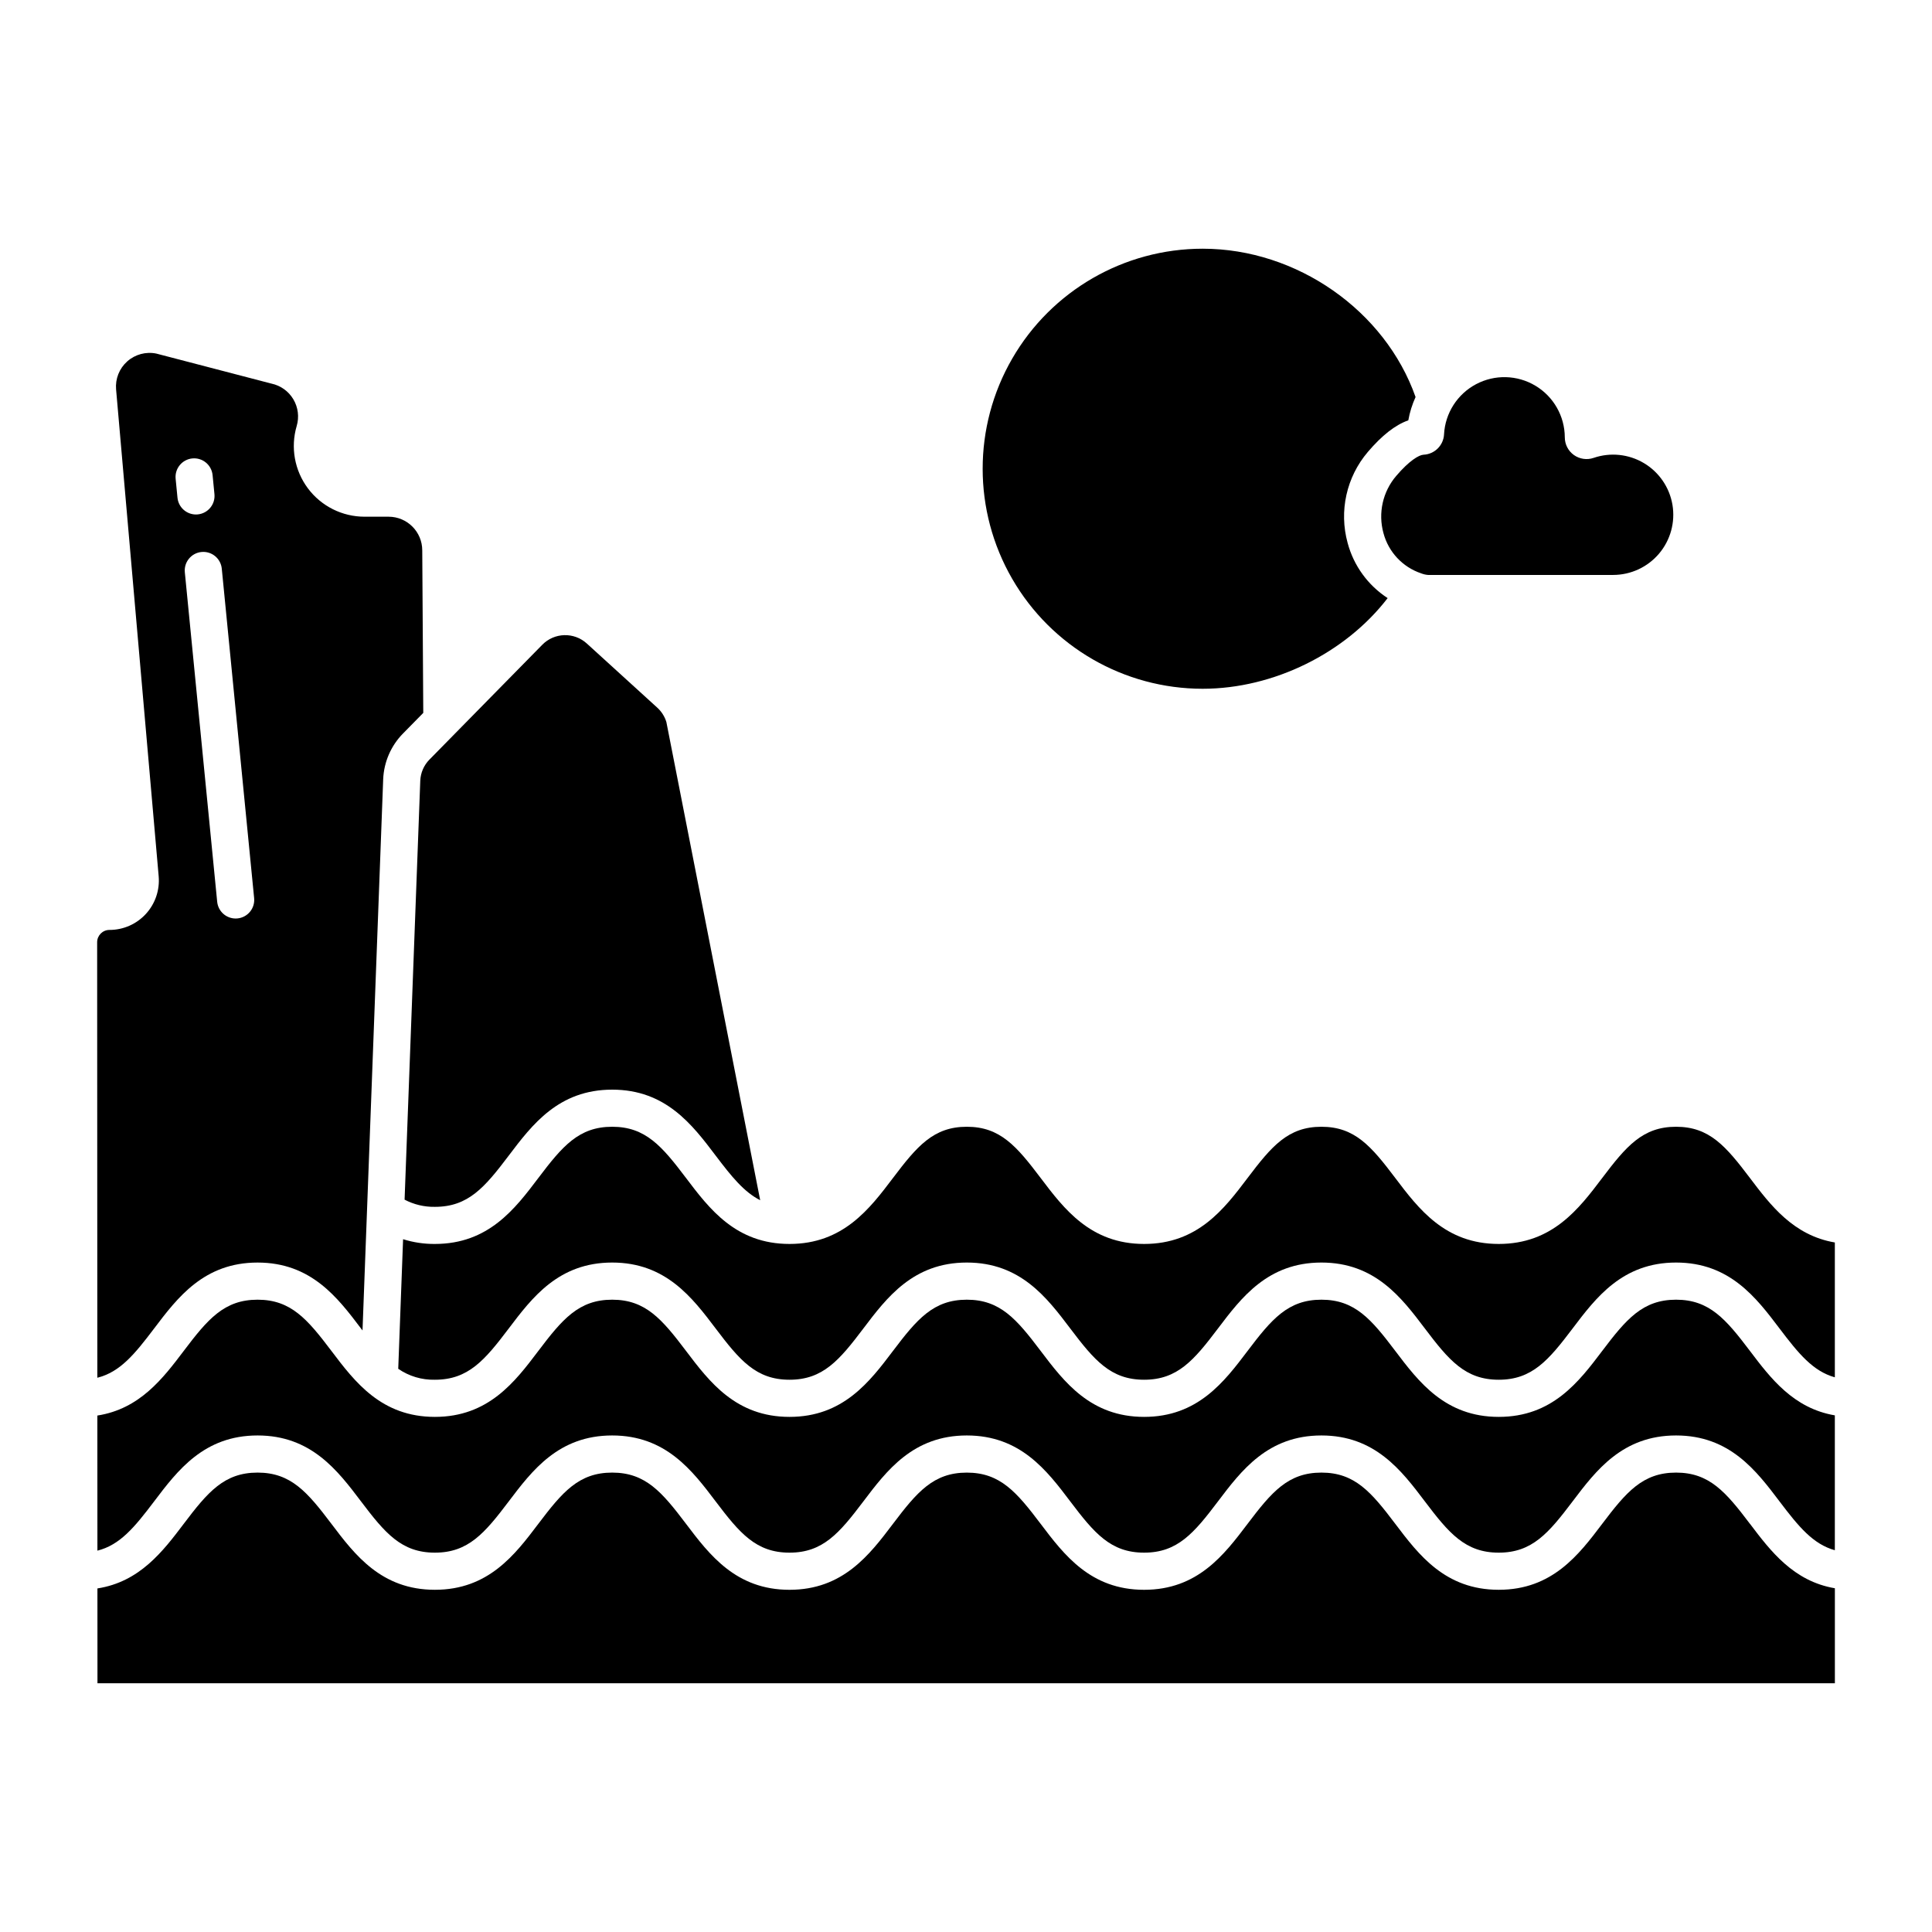 <?xml version="1.0" encoding="UTF-8"?>
<!-- Uploaded to: SVG Repo, www.svgrepo.com, Generator: SVG Repo Mixer Tools -->
<svg fill="#000000" width="800px" height="800px" version="1.1" viewBox="144 144 512 512" xmlns="http://www.w3.org/2000/svg">
 <g>
  <path d="m462.72 326.53c18.82 0 37.848-9.48 49.02-24.027-5.223-3.391-9-8.602-10.605-14.617-2.32-8.43-0.316-17.461 5.356-24.117 3.731-4.383 7.269-7.156 10.727-8.379 0.375-2.129 1.023-4.203 1.922-6.168-8.059-22.891-31.453-39.312-56.414-39.312-20.832 0-40.082 11.113-50.496 29.156-10.418 18.039-10.418 40.266 0 58.309 10.414 18.043 29.664 29.156 50.496 29.156z"/>
  <path d="m526.69 259.06c-0.133 2.953-2.496 5.316-5.449 5.445-1.176 0.055-3.785 1.566-7.25 5.641-3.559 4.172-4.82 9.84-3.363 15.129 1.324 5.008 5.078 9.02 9.992 10.668 0.578 0.23 1.188 0.371 1.809 0.422h49.109c4.684-0.016 9.121-2.086 12.141-5.664s4.312-8.305 3.539-12.922c-0.777-4.617-3.547-8.66-7.57-11.055-4.023-2.394-8.895-2.898-13.324-1.379-1.762 0.605-3.711 0.32-5.227-0.762-1.516-1.086-2.414-2.836-2.41-4.699-0.023-5.602-2.981-10.785-7.789-13.664-4.809-2.879-10.773-3.031-15.727-0.406-4.949 2.625-8.168 7.648-8.484 13.246z"/>
  <path d="m251.22 461.92c2.473 1.301 5.234 1.957 8.031 1.906 8.852 0 13.203-5.16 19.57-13.578 6.199-8.195 13.223-17.48 27.418-17.48 14.195 0 21.223 9.285 27.422 17.48 4.184 5.531 7.504 9.645 11.797 11.82l-24.859-126.71c-0.445-1.469-1.281-2.789-2.418-3.824l-18.648-16.977c-3.387-3.106-8.629-2.961-11.84 0.328l-23.09 23.496-6.789 6.91h-0.004c-1.48 1.504-2.348 3.504-2.434 5.613z"/>
  <path d="m607.75 502.01c-6.371-8.418-10.727-13.578-19.574-13.578-8.848 0-13.207 5.16-19.574 13.578-6.199 8.195-13.227 17.48-27.422 17.48-14.195 0-21.219-9.289-27.418-17.48-6.367-8.418-10.719-13.578-19.57-13.578-8.852 0-13.203 5.16-19.57 13.578-6.199 8.195-13.223 17.48-27.418 17.48-14.195 0-21.219-9.289-27.418-17.48-6.367-8.418-10.719-13.578-19.57-13.578s-13.203 5.16-19.57 13.578c-6.199 8.195-13.223 17.48-27.418 17.48-14.199 0-21.227-9.289-27.426-17.48-6.367-8.418-10.719-13.578-19.57-13.578s-13.203 5.16-19.57 13.578c-6.199 8.195-13.223 17.48-27.418 17.48-14.195 0-21.223-9.289-27.418-17.48-6.367-8.418-10.723-13.578-19.57-13.578-8.852 0-13.203 5.16-19.57 13.578-5.5 7.269-11.66 15.383-22.891 17.125l0.016 35.805c6.008-1.516 9.852-6.207 15.027-13.047 6.199-8.195 13.223-17.48 27.418-17.48 14.191 0 21.219 9.285 27.418 17.48 6.367 8.418 10.723 13.578 19.57 13.578 8.852 0 13.203-5.16 19.57-13.578 6.199-8.195 13.223-17.48 27.418-17.48s21.223 9.285 27.422 17.48c6.367 8.418 10.719 13.578 19.57 13.578 8.852 0 13.203-5.16 19.57-13.578 6.199-8.195 13.223-17.48 27.418-17.48 14.195 0 21.219 9.285 27.418 17.48 6.367 8.418 10.719 13.578 19.57 13.578s13.203-5.16 19.57-13.578c6.199-8.195 13.223-17.48 27.418-17.48 14.195 0 21.223 9.285 27.418 17.48 6.367 8.418 10.719 13.578 19.57 13.578 8.852 0 13.207-5.16 19.574-13.578 6.199-8.195 13.227-17.48 27.422-17.48 14.195 0 21.223 9.285 27.422 17.48 5.066 6.691 8.863 11.316 14.656 12.934v-35.742c-10.988-1.863-17.062-9.891-22.5-17.074z"/>
  <path d="m184.84 496.07c6.199-8.195 13.223-17.48 27.418-17.48 14.195 0 21.219 9.289 27.418 17.48l0.395 0.516 5.477-146.07c0.184-4.555 2.055-8.875 5.25-12.125l5.375-5.469-0.27-43.055c0.004-4.926-3.984-8.926-8.914-8.934h-6.367c-5.914 0.004-11.48-2.781-15.023-7.516-3.539-4.734-4.641-10.863-2.969-16.531 0.699-2.379 0.379-4.941-0.891-7.074-1.266-2.129-3.367-3.637-5.789-4.152-0.07-0.016-0.141-0.031-0.211-0.051l-30.309-7.906h0.004c-2.758-0.566-5.617 0.203-7.719 2.074-2.098 1.871-3.191 4.621-2.949 7.426l11.285 129.01c0.32 3.656-0.91 7.281-3.391 9.988s-5.984 4.246-9.656 4.242c-1.797 0-3.254 1.457-3.258 3.254l0.051 115.42c6.016-1.508 9.863-6.199 15.043-13.047zm17.934-201.37 8.574 87.316c0.266 2.703-1.711 5.109-4.418 5.375-0.164 0.016-0.328 0.023-0.488 0.023h0.004c-2.531-0.004-4.644-1.922-4.891-4.441l-8.574-87.316v0.004c-0.266-2.707 1.711-5.113 4.414-5.379 2.707-0.266 5.113 1.711 5.379 4.418zm-7.812-29.207v-0.004c2.703-0.266 5.109 1.715 5.375 4.418l0.492 5.039c0.266 2.703-1.711 5.109-4.414 5.375-0.16 0.016-0.324 0.023-0.488 0.023-2.527-0.004-4.641-1.922-4.891-4.438l-0.492-5.039c-0.262-2.703 1.715-5.109 4.418-5.379z"/>
  <path d="m607.75 547.83c-6.371-8.418-10.727-13.578-19.574-13.578-8.848 0-13.207 5.16-19.574 13.578-6.199 8.195-13.227 17.48-27.422 17.48-14.195 0-21.219-9.285-27.418-17.48-6.367-8.418-10.719-13.578-19.57-13.578-8.852 0-13.203 5.16-19.57 13.578-6.203 8.191-13.227 17.484-27.422 17.484-14.199 0-21.219-9.285-27.418-17.48-6.367-8.418-10.719-13.578-19.57-13.578-8.852 0-13.203 5.16-19.57 13.578-6.199 8.195-13.223 17.48-27.418 17.48-14.195 0-21.223-9.293-27.422-17.484-6.367-8.418-10.719-13.578-19.57-13.578s-13.203 5.16-19.57 13.578c-6.199 8.195-13.223 17.48-27.418 17.48-14.195 0-21.223-9.285-27.418-17.48-6.367-8.418-10.723-13.578-19.57-13.578-8.852 0-13.203 5.16-19.57 13.578-5.496 7.266-11.652 15.375-22.871 17.121l0.012 25.137h460.43v-25.184c-10.988-1.863-17.062-9.891-22.5-17.074z"/>
  <path d="m607.75 456.18c-6.371-8.418-10.727-13.578-19.574-13.578-8.848 0-13.207 5.16-19.574 13.578-6.199 8.195-13.227 17.48-27.422 17.48-14.195 0-21.219-9.285-27.418-17.48-6.367-8.418-10.719-13.578-19.57-13.578-8.852 0-13.203 5.16-19.57 13.578-6.199 8.195-13.223 17.48-27.418 17.48-14.195 0-21.219-9.285-27.418-17.48-6.367-8.418-10.719-13.578-19.57-13.578s-13.203 5.16-19.57 13.578c-6.199 8.195-13.223 17.48-27.418 17.48-14.199 0-21.227-9.281-27.426-17.48-6.367-8.418-10.719-13.578-19.57-13.578s-13.203 5.16-19.57 13.578c-6.199 8.195-13.223 17.48-27.418 17.48-2.859 0.023-5.703-0.402-8.426-1.258l-1.285 34.34h-0.004c2.848 1.969 6.25 2.984 9.715 2.902 8.852 0 13.203-5.16 19.57-13.578 6.199-8.195 13.223-17.48 27.418-17.48s21.223 9.289 27.422 17.48c6.367 8.418 10.719 13.578 19.57 13.578 8.852 0 13.203-5.16 19.57-13.578 6.199-8.195 13.223-17.48 27.418-17.48 14.195 0 21.219 9.289 27.418 17.48 6.367 8.418 10.719 13.578 19.57 13.578s13.203-5.16 19.57-13.578c6.199-8.195 13.223-17.48 27.418-17.48 14.195 0 21.223 9.289 27.418 17.48 6.367 8.418 10.719 13.578 19.57 13.578 8.852 0 13.207-5.16 19.574-13.578 6.199-8.195 13.227-17.48 27.422-17.48 14.195 0 21.223 9.289 27.422 17.48 5.066 6.691 8.863 11.316 14.656 12.934v-35.734c-10.988-1.867-17.062-9.895-22.5-17.086z"/>
 </g>
</svg>